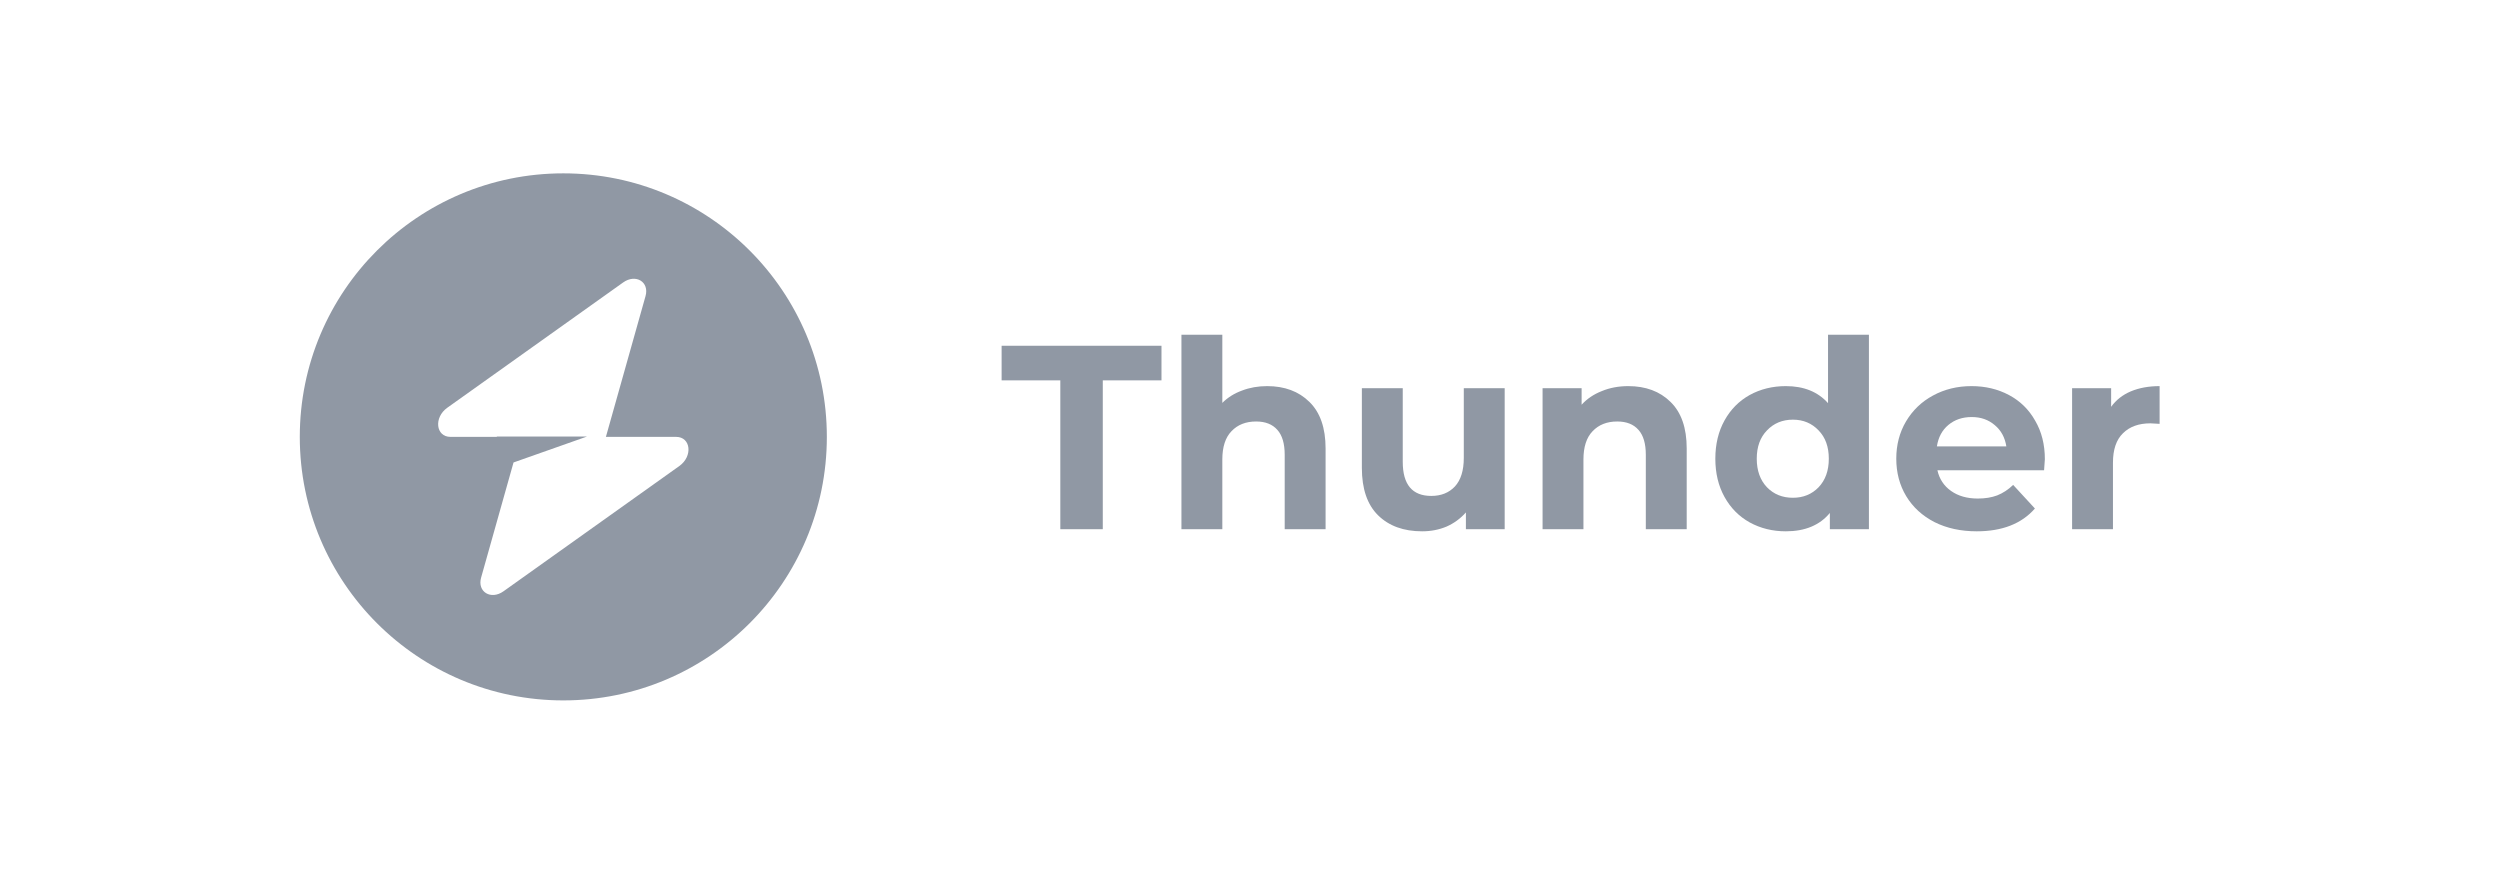 <svg width="141" height="50" viewBox="0 0 141 50" fill="none" xmlns="http://www.w3.org/2000/svg">
<path fill-rule="evenodd" clip-rule="evenodd" d="M31.771 39.503C39.98 39.503 46.634 32.849 46.634 24.64C46.634 16.431 39.98 9.777 31.771 9.777C23.562 9.777 16.908 16.431 16.908 24.64C16.908 32.849 23.562 39.503 31.771 39.503ZM36.408 16.7C36.634 15.899 35.856 15.425 35.145 15.931L25.226 22.997C24.456 23.546 24.577 24.64 25.408 24.64H28.02V24.619H33.111L28.963 26.083L27.134 32.579C26.909 33.381 27.687 33.855 28.397 33.349L38.316 26.282C39.087 25.733 38.965 24.64 38.134 24.64H34.173L36.408 16.7Z" fill="#9098A4"/>
<path d="M59.802 21.452H56.491V19.501H65.508V21.452H62.197V29.847H59.802V21.452Z" fill="#9098A4"/>
<path d="M71.467 21.777C72.452 21.777 73.245 22.073 73.847 22.664C74.457 23.255 74.763 24.132 74.763 25.295V29.847H72.457V25.649C72.457 25.019 72.319 24.551 72.043 24.245C71.767 23.93 71.368 23.772 70.846 23.772C70.265 23.772 69.801 23.955 69.457 24.319C69.112 24.674 68.939 25.206 68.939 25.916V29.847H66.633V18.88H68.939V22.723C69.245 22.417 69.614 22.186 70.048 22.028C70.481 21.861 70.954 21.777 71.467 21.777Z" fill="#9098A4"/>
<path d="M84.864 21.895V29.847H82.677V28.901C82.371 29.246 82.007 29.512 81.583 29.7C81.159 29.877 80.701 29.966 80.208 29.966C79.164 29.966 78.336 29.665 77.725 29.064C77.114 28.463 76.809 27.571 76.809 26.389V21.895H79.115V26.049C79.115 27.33 79.652 27.97 80.726 27.97C81.278 27.97 81.721 27.793 82.056 27.438C82.391 27.073 82.558 26.536 82.558 25.827V21.895H84.864Z" fill="#9098A4"/>
<path d="M91.834 21.777C92.819 21.777 93.613 22.073 94.214 22.664C94.825 23.255 95.13 24.132 95.13 25.295V29.847H92.824V25.649C92.824 25.019 92.686 24.551 92.41 24.245C92.135 23.93 91.735 23.772 91.213 23.772C90.632 23.772 90.169 23.955 89.824 24.319C89.479 24.674 89.306 25.206 89.306 25.916V29.847H87.001V21.895H89.203V22.826C89.508 22.491 89.888 22.235 90.341 22.058C90.794 21.87 91.292 21.777 91.834 21.777Z" fill="#9098A4"/>
<path d="M105.407 18.88V29.847H103.204V28.931C102.633 29.621 101.805 29.966 100.721 29.966C99.972 29.966 99.292 29.798 98.681 29.463C98.08 29.128 97.607 28.65 97.263 28.029C96.918 27.408 96.745 26.689 96.745 25.871C96.745 25.053 96.918 24.334 97.263 23.713C97.607 23.092 98.08 22.614 98.681 22.279C99.292 21.944 99.972 21.777 100.721 21.777C101.736 21.777 102.529 22.097 103.101 22.738V18.88H105.407ZM101.12 28.074C101.702 28.074 102.185 27.877 102.569 27.482C102.953 27.078 103.145 26.541 103.145 25.871C103.145 25.201 102.953 24.669 102.569 24.275C102.185 23.871 101.702 23.669 101.12 23.669C100.529 23.669 100.041 23.871 99.657 24.275C99.273 24.669 99.081 25.201 99.081 25.871C99.081 26.541 99.273 27.078 99.657 27.482C100.041 27.877 100.529 28.074 101.12 28.074Z" fill="#9098A4"/>
<path d="M115.33 25.901C115.33 25.93 115.316 26.137 115.286 26.522H109.27C109.379 27.014 109.635 27.404 110.039 27.689C110.443 27.975 110.945 28.118 111.547 28.118C111.96 28.118 112.325 28.059 112.64 27.941C112.966 27.812 113.266 27.615 113.542 27.349L114.769 28.68C114.02 29.537 112.926 29.966 111.487 29.966C110.591 29.966 109.797 29.793 109.108 29.448C108.418 29.093 107.886 28.606 107.511 27.985C107.137 27.364 106.95 26.66 106.95 25.871C106.95 25.093 107.132 24.393 107.497 23.772C107.871 23.142 108.378 22.654 109.019 22.309C109.669 21.954 110.394 21.777 111.192 21.777C111.97 21.777 112.675 21.944 113.305 22.279C113.936 22.614 114.429 23.097 114.784 23.728C115.148 24.349 115.33 25.073 115.33 25.901ZM111.207 23.521C110.684 23.521 110.246 23.669 109.891 23.965C109.536 24.26 109.32 24.664 109.241 25.177H113.158C113.079 24.674 112.862 24.275 112.507 23.979C112.153 23.674 111.719 23.521 111.207 23.521Z" fill="#9098A4"/>
<path d="M119.068 22.945C119.344 22.56 119.713 22.27 120.177 22.073C120.65 21.875 121.192 21.777 121.802 21.777V23.905C121.546 23.886 121.374 23.876 121.285 23.876C120.625 23.876 120.108 24.063 119.733 24.438C119.359 24.802 119.171 25.354 119.171 26.093V29.847H116.866V21.895H119.068V22.945Z" fill="#9098A4"/>
</svg>
